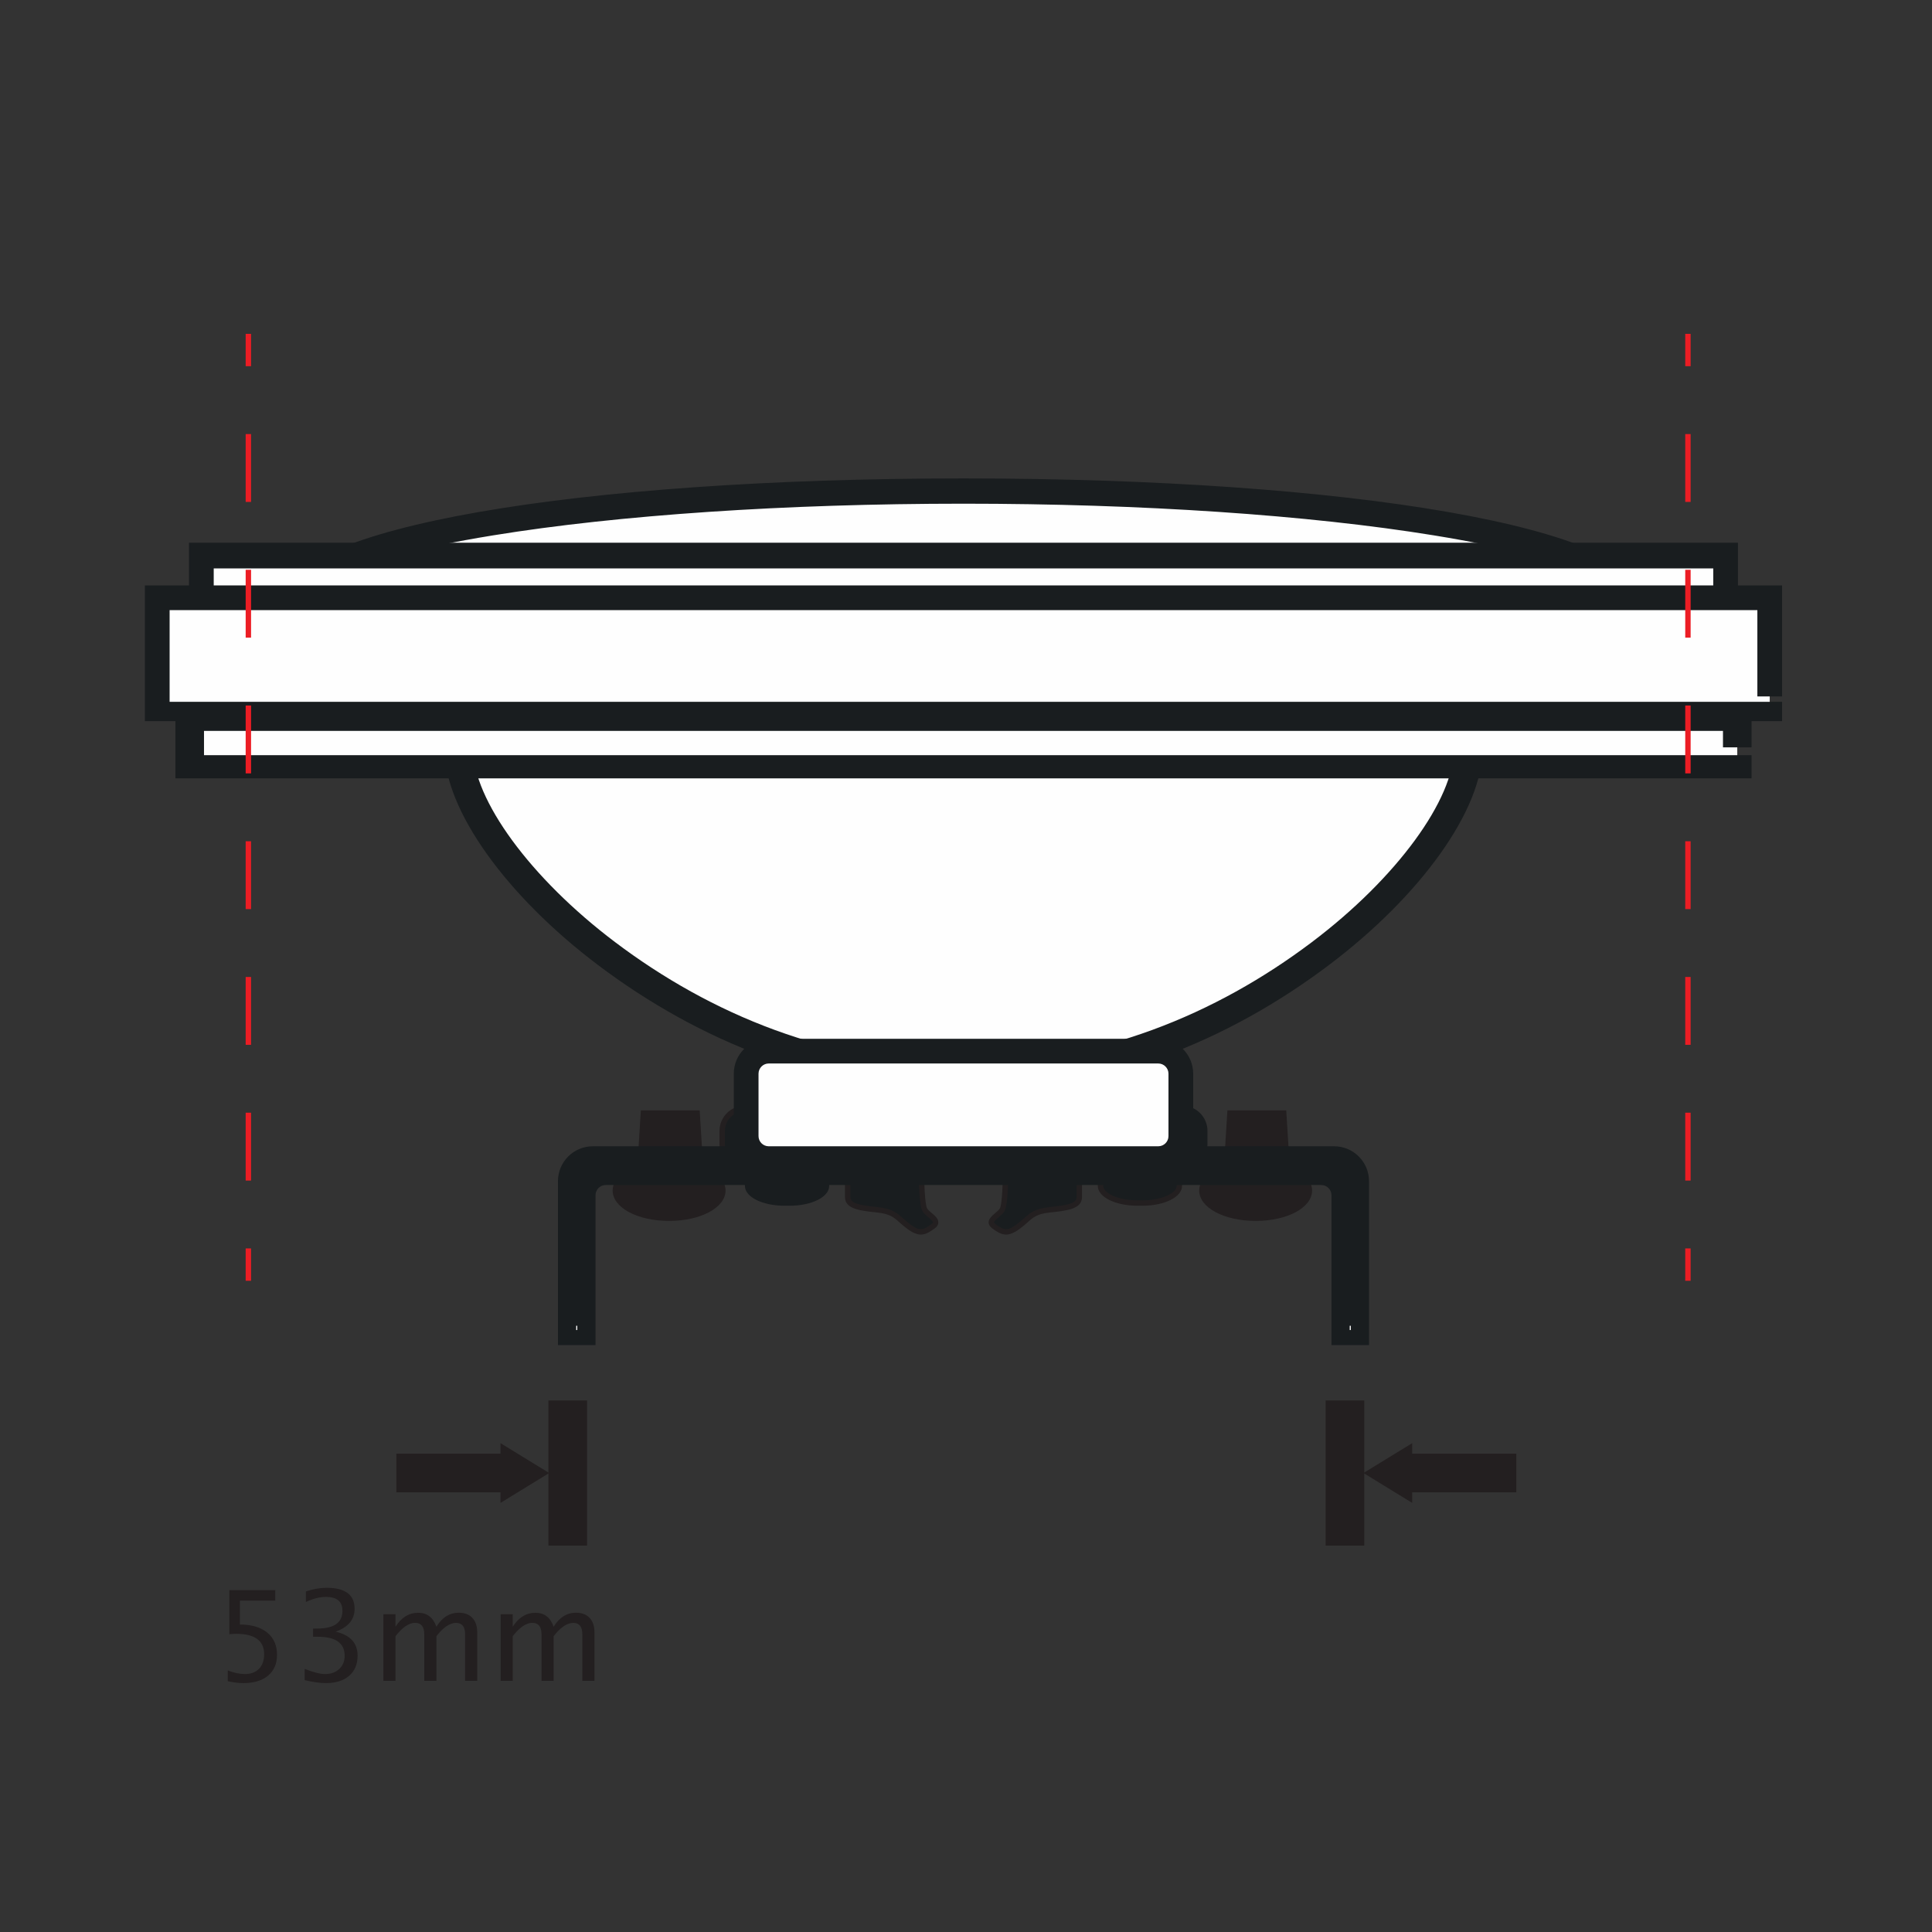 <?xml version="1.0" encoding="UTF-8"?> <svg xmlns="http://www.w3.org/2000/svg" width="100" height="100" viewBox="0 0 100 100"><rect x="0" y="0" width="100" height="100" fill="#333333" stroke="none"/> <g fill="none" fill-rule="evenodd"> <path fill="#231F20" d="M11.79,87.019 L11.79,86.46 C12.101,86.585 12.398,86.648 12.679,86.648 C12.988,86.648 13.231,86.557 13.407,86.375 C13.584,86.193 13.672,85.942 13.672,85.623 C13.672,84.918 13.187,84.566 12.216,84.566 C12.106,84.566 11.99,84.573 11.87,84.588 L11.87,82.303 L14.247,82.303 L14.247,82.849 L12.419,82.849 L12.419,84.086 C13.022,84.086 13.493,84.225 13.831,84.502 C14.17,84.779 14.339,85.163 14.339,85.654 C14.339,86.111 14.185,86.469 13.877,86.729 C13.569,86.988 13.142,87.117 12.596,87.117 C12.359,87.117 12.091,87.085 11.79,87.019 Z M15.77,86.965 L15.77,86.381 C16.219,86.559 16.572,86.648 16.83,86.648 C17.129,86.648 17.371,86.56 17.559,86.386 C17.746,86.211 17.84,85.985 17.84,85.708 C17.84,85.048 17.377,84.718 16.453,84.718 L16.205,84.718 L16.205,84.296 L16.424,84.293 C17.292,84.293 17.725,83.987 17.725,83.375 C17.725,82.895 17.44,82.655 16.868,82.655 C16.555,82.655 16.21,82.743 15.834,82.918 L15.834,82.373 C16.204,82.248 16.564,82.185 16.913,82.185 C17.873,82.185 18.354,82.548 18.354,83.274 C18.354,83.826 18.027,84.22 17.373,84.455 C18.131,84.63 18.509,85.045 18.509,85.699 C18.509,86.141 18.363,86.488 18.071,86.74 C17.779,86.992 17.378,87.117 16.868,87.117 C16.579,87.117 16.212,87.067 15.77,86.965 Z M19.845,87 L19.845,83.553 L20.471,83.553 L20.471,84.201 C20.775,83.718 21.167,83.477 21.645,83.477 C22.106,83.477 22.42,83.718 22.588,84.201 C22.884,83.716 23.269,83.474 23.743,83.474 C24.048,83.474 24.284,83.563 24.451,83.742 C24.618,83.921 24.701,84.171 24.701,84.493 L24.701,87 L24.073,87 L24.073,84.591 C24.073,84.198 23.917,84.001 23.606,84.001 C23.283,84.001 22.943,84.23 22.588,84.689 L22.588,87 L21.959,87 L21.959,84.591 C21.959,84.195 21.801,83.998 21.483,83.998 C21.168,83.998 20.83,84.228 20.471,84.689 L20.471,87 L19.845,87 Z M25.914,87 L25.914,83.553 L26.539,83.553 L26.539,84.201 C26.844,83.718 27.235,83.477 27.713,83.477 C28.175,83.477 28.489,83.718 28.656,84.201 C28.952,83.716 29.337,83.474 29.811,83.474 C30.116,83.474 30.352,83.563 30.519,83.742 C30.686,83.921 30.77,84.171 30.77,84.493 L30.77,87 L30.141,87 L30.141,84.591 C30.141,84.198 29.986,84.001 29.675,84.001 C29.351,84.001 29.011,84.23 28.656,84.689 L28.656,87 L28.028,87 L28.028,84.591 C28.028,84.195 27.869,83.998 27.552,83.998 C27.236,83.998 26.899,84.228 26.539,84.689 L26.539,87 L25.914,87 Z"></path> <g transform="translate(7 17)"> <g transform="translate(0 7.123)"> <path fill="#FEFEFE" d="M77.45,6.782 C77.45,9.975 61.968,12.563 42.87,12.563 C23.772,12.563 8.29,9.975 8.29,6.782 C8.29,3.589 23.772,1 42.87,1 C61.968,1 77.45,3.589 77.45,6.782"></path> <path fill="#191D1F" fill-rule="nonzero" d="M42.87,1.448 L42.87,1.948 C33.666,1.948 25.015,2.531 18.519,3.588 C14.491,4.244 11.812,4.984 10.271,5.758 C9.271,6.261 8.93,6.665 8.93,6.921 C8.93,7.178 9.271,7.582 10.271,8.084 C11.812,8.859 14.491,9.599 18.519,10.254 C25.015,11.312 33.666,11.895 42.87,11.895 C52.074,11.895 60.725,11.312 67.221,10.254 C71.249,9.599 73.928,8.859 75.469,8.084 C76.469,7.582 76.811,7.178 76.811,6.921 C76.811,6.665 76.469,6.261 75.469,5.758 C73.928,4.984 71.249,4.244 67.221,3.588 C60.725,2.531 52.074,1.948 42.87,1.948 L42.87,1.448 Z M42.87,1.448 L42.87,0.948 C52.124,0.948 60.828,1.535 67.382,2.601 C74.883,3.822 77.811,5.294 77.811,6.921 C77.811,8.549 74.883,10.021 67.382,11.242 C60.828,12.308 52.124,12.895 42.87,12.895 C33.616,12.895 24.913,12.308 18.359,11.242 C10.858,10.021 7.93,8.549 7.93,6.921 C7.93,5.294 10.858,3.822 18.359,2.601 C24.913,1.535 33.616,0.948 42.87,0.948 L42.87,1.448 Z M42.87,12.703 L42.87,13.203 C22.929,13.203 7.651,10.659 7.651,6.921 C7.651,3.184 22.929,0.64 42.87,0.64 C62.812,0.64 78.09,3.184 78.09,6.921 C78.09,10.659 62.811,13.203 42.87,13.203 L42.87,12.703 Z M42.87,12.703 L42.87,12.203 C61.867,12.203 77.09,9.668 77.09,6.921 C77.09,4.175 61.867,1.64 42.87,1.64 C23.873,1.64 8.651,4.175 8.651,6.921 C8.651,9.668 23.874,12.203 42.87,12.203 L42.87,12.703 Z"></path> <polygon fill="#FEFEFE" points="3.423 10.171 82.318 10.171 82.318 4.607 3.423 4.607"></polygon> <path fill="#191D1F" fill-rule="nonzero" d="M3.062,10.481 L3.062,4.298 L82.678,4.298 L82.678,10.481 L3.062,10.481 Z M4.062,9.481 L81.678,9.481 L81.678,5.298 L4.062,5.298 L4.062,9.481 Z M2.783,10.811 L2.783,3.968 L82.957,3.968 L82.957,10.811 L2.783,10.811 Z M3.783,9.811 L81.957,9.811 L81.957,4.968 L3.783,4.968 L3.783,9.811 Z"></path> <path fill="#231F20" d="M60.775,37.502 C60.775,38.292 59.529,38.932 57.993,38.932 C56.456,38.932 55.211,38.292 55.211,37.502 C55.211,36.711 56.456,36.07 57.993,36.07 C59.529,36.07 60.775,36.711 60.775,37.502"></path> <path fill="#231F20" d="M57.993,36.21 C56.56,36.21 55.35,36.802 55.35,37.502 C55.35,38.202 56.56,38.793 57.993,38.793 C59.425,38.793 60.635,38.202 60.635,37.502 C60.635,36.802 59.425,36.21 57.993,36.21 M57.993,39.072 C56.354,39.072 55.071,38.382 55.071,37.502 C55.071,36.621 56.354,35.931 57.993,35.931 C59.631,35.931 60.914,36.621 60.914,37.502 C60.914,38.382 59.631,39.072 57.993,39.072"></path> <polygon fill="#231F20" points="59.65 36.8 56.456 36.8 56.662 33.489 59.444 33.489"></polygon> <path fill="#231F20" d="M56.605 36.661L59.502 36.661 59.313 33.629 56.793 33.629 56.605 36.661zM59.799 36.94L56.308 36.94 56.531 33.35 59.575 33.35 59.799 36.94zM30.414 37.502C30.414 38.292 29.168 38.932 27.632 38.932 26.095 38.932 24.85 38.292 24.85 37.502 24.85 36.711 26.095 36.07 27.632 36.07 29.168 36.07 30.414 36.711 30.414 37.502"></path> <path fill="#231F20" d="M27.632,36.21 C26.2,36.21 24.989,36.802 24.989,37.502 C24.989,38.202 26.2,38.793 27.632,38.793 C29.065,38.793 30.275,38.202 30.275,37.502 C30.275,36.802 29.065,36.21 27.632,36.21 M27.632,39.072 C25.994,39.072 24.71,38.382 24.71,37.502 C24.71,36.621 25.994,35.931 27.632,35.931 C29.27,35.931 30.554,36.621 30.554,37.502 C30.554,38.382 29.27,39.072 27.632,39.072"></path> <polygon fill="#231F20" points="29.289 36.8 26.096 36.8 26.302 33.489 29.084 33.489"></polygon> <path fill="#231F20" d="M26.244,36.661 L29.141,36.661 L28.952,33.629 L26.433,33.629 L26.244,36.661 Z M29.438,36.94 L25.947,36.94 L26.17,33.35 L29.215,33.35 L29.438,36.94 Z"></path> <path fill="#FEFEFE" d="M68.997,14.635 C68.997,20.179 57.3,31.675 42.87,31.675 C28.44,31.675 16.743,20.179 16.743,14.635 C16.743,9.09 28.44,11.596 42.87,11.596 C57.3,11.596 68.997,9.09 68.997,14.635"></path> <path fill="#191D1F" fill-rule="nonzero" d="M25.157,11.173 L25.157,11.773 C21.309,11.773 19.062,12.18 18.079,13.118 C17.675,13.503 17.483,13.983 17.483,14.635 C17.483,17.246 20.432,21.318 24.841,24.644 C29.787,28.376 35.923,30.935 42.87,30.935 C49.818,30.935 55.953,28.376 60.899,24.644 C65.308,21.318 68.258,17.246 68.258,14.635 C68.258,13.983 68.065,13.503 67.661,13.118 C66.186,11.711 63.058,11.555 53.454,12.012 C52.939,12.036 52.705,12.047 52.414,12.061 C48.367,12.25 45.73,12.335 42.87,12.335 C40.011,12.335 37.373,12.25 33.326,12.061 C33.035,12.047 32.801,12.036 32.286,12.012 C28.462,11.83 26.911,11.773 25.157,11.773 L25.157,11.173 Z M25.157,11.173 L25.157,10.573 C26.937,10.573 28.498,10.63 32.343,10.813 C32.858,10.837 33.092,10.848 33.382,10.862 C37.412,11.051 40.034,11.135 42.87,11.135 C45.706,11.135 48.328,11.051 52.358,10.862 C52.648,10.848 52.882,10.837 53.397,10.813 C63.57,10.33 66.637,10.482 68.489,12.249 C69.139,12.868 69.458,13.664 69.458,14.635 C69.458,17.714 66.302,22.071 61.622,25.602 C56.485,29.478 50.114,32.135 42.87,32.135 C35.626,32.135 29.255,29.478 24.118,25.602 C19.438,22.071 16.283,17.714 16.283,14.635 C16.283,13.664 16.602,12.868 17.251,12.249 C18.542,11.018 20.998,10.573 25.157,10.573 L25.157,11.173 Z M42.87,31.814 L42.87,32.414 C35.559,32.414 29.132,29.734 23.95,25.824 C19.204,22.244 16.003,17.796 16.003,14.635 C16.003,13.596 16.359,12.713 17.058,12.047 C18.994,10.201 21.963,10.041 32.356,10.534 C32.865,10.558 33.095,10.569 33.383,10.583 C37.413,10.772 40.035,10.856 42.87,10.856 C45.705,10.856 48.328,10.772 52.357,10.583 C52.645,10.569 52.875,10.558 53.384,10.534 C63.775,10.041 66.746,10.201 68.682,12.047 C69.381,12.713 69.737,13.596 69.737,14.635 C69.737,17.796 66.536,22.244 61.79,25.824 C56.608,29.734 50.181,32.414 42.87,32.414 L42.87,31.814 Z M42.87,31.814 L42.87,31.214 C49.884,31.214 56.075,28.632 61.068,24.866 C65.543,21.491 68.537,17.33 68.537,14.635 C68.537,13.916 68.308,13.349 67.854,12.916 C66.293,11.428 63.287,11.265 53.441,11.733 C52.932,11.757 52.702,11.768 52.413,11.781 C48.367,11.971 45.728,12.056 42.87,12.056 C40.012,12.056 37.374,11.971 33.327,11.781 C33.039,11.768 32.808,11.757 32.299,11.733 C22.451,11.265 19.446,11.427 17.886,12.916 C17.432,13.349 17.203,13.915 17.203,14.635 C17.203,17.33 20.198,21.491 24.673,24.866 C29.664,28.632 35.856,31.214 42.87,31.214 L42.87,31.814 Z"></path> <path fill="#191D1F" d="M54.044,37.259 C54.044,37.749 53.184,38.146 52.122,38.146 L51.883,38.146 C50.822,38.146 49.961,37.749 49.961,37.259 L49.961,36.735 C49.961,36.245 50.822,35.848 51.883,35.848 L52.122,35.848 C53.184,35.848 54.044,36.245 54.044,36.735 L54.044,37.259 Z"></path> <path fill="#231F20" d="M51.883,35.987 C50.833,35.987 50.101,36.381 50.101,36.735 L50.101,37.259 C50.101,37.613 50.833,38.007 51.883,38.007 L52.122,38.007 C53.172,38.007 53.904,37.613 53.904,37.259 L53.904,36.735 C53.904,36.381 53.172,35.987 52.122,35.987 L51.883,35.987 Z M52.122,38.286 L51.883,38.286 C50.727,38.286 49.822,37.835 49.822,37.259 L49.822,36.735 C49.822,36.159 50.727,35.708 51.883,35.708 L52.122,35.708 C53.278,35.708 54.183,36.159 54.183,36.735 L54.183,37.259 C54.183,37.835 53.278,38.286 52.122,38.286 Z"></path> <path fill="#191D1F" d="M35.779,37.259 C35.779,37.749 34.918,38.146 33.857,38.146 L33.618,38.146 C32.557,38.146 31.697,37.749 31.697,37.259 L31.697,36.735 C31.697,36.245 32.557,35.848 33.618,35.848 L33.857,35.848 C34.918,35.848 35.779,36.245 35.779,36.735 L35.779,37.259 Z"></path> <path fill="#191D1F" d="M33.618 35.987C32.568 35.987 31.836 36.381 31.836 36.735L31.836 37.259C31.836 37.613 32.568 38.007 33.618 38.007L33.857 38.007C34.907 38.007 35.639 37.613 35.639 37.259L35.639 36.735C35.639 36.381 34.907 35.987 33.857 35.987L33.618 35.987zM33.857 38.286L33.618 38.286C32.462 38.286 31.557 37.835 31.557 37.259L31.557 36.735C31.557 36.159 32.462 35.708 33.618 35.708L33.857 35.708C35.013 35.708 35.918 36.159 35.918 36.735L35.918 37.259C35.918 37.835 35.013 38.286 33.857 38.286zM36.875 36.271L36.875 37.837C36.875 38.291 37.42 38.393 38.388 38.494 39.356 38.595 39.416 38.897 40.021 39.352 40.625 39.806 40.868 39.655 41.29 39.352 41.714 39.049 41.048 38.796 40.867 38.494 40.686 38.191 40.686 36.271 40.686 36.271L36.875 36.271z"></path> <path fill="#231F20" d="M37.015,36.411 L37.015,37.837 C37.015,38.156 37.443,38.254 38.402,38.355 C39.175,38.436 39.413,38.647 39.742,38.939 C39.844,39.029 39.959,39.131 40.104,39.241 C40.643,39.645 40.82,39.517 41.209,39.239 C41.267,39.197 41.289,39.164 41.289,39.147 C41.292,39.086 41.146,38.962 41.049,38.88 C40.935,38.782 40.818,38.682 40.748,38.565 C40.576,38.278 40.55,36.922 40.547,36.411 L37.015,36.411 Z M40.667,39.778 C40.465,39.778 40.237,39.689 39.937,39.463 C39.782,39.348 39.662,39.241 39.556,39.147 C39.245,38.871 39.057,38.704 38.373,38.632 C37.531,38.544 36.736,38.461 36.736,37.837 L36.736,36.132 L40.825,36.132 L40.825,36.271 C40.825,37.052 40.875,38.236 40.987,38.422 C41.033,38.499 41.133,38.585 41.23,38.667 C41.4,38.812 41.577,38.962 41.568,39.159 C41.564,39.272 41.497,39.375 41.372,39.465 C41.121,39.645 40.914,39.778 40.667,39.778 Z"></path> <path fill="#191D1F" d="M48.865,36.271 L48.865,37.837 C48.865,38.291 48.32,38.393 47.353,38.494 C46.385,38.595 46.324,38.897 45.72,39.352 C45.115,39.806 44.873,39.655 44.45,39.352 C44.026,39.049 44.692,38.796 44.873,38.494 C45.055,38.191 45.055,36.271 45.055,36.271 L48.865,36.271 Z"></path> <path fill="#231F20" d="M45.194,36.411 C45.19,36.922 45.165,38.278 44.993,38.565 C44.923,38.682 44.805,38.782 44.691,38.879 C44.595,38.962 44.448,39.086 44.451,39.148 C44.452,39.164 44.473,39.197 44.531,39.239 C44.932,39.525 45.098,39.645 45.636,39.241 C45.781,39.131 45.897,39.029 45.998,38.939 C46.327,38.647 46.565,38.436 47.338,38.355 C48.297,38.254 48.725,38.156 48.725,37.837 L48.725,36.411 L45.194,36.411 Z M45.073,39.778 C44.826,39.778 44.619,39.645 44.368,39.465 C44.243,39.375 44.176,39.272 44.172,39.159 C44.164,38.962 44.34,38.812 44.51,38.667 C44.607,38.585 44.707,38.499 44.754,38.422 C44.865,38.236 44.915,37.052 44.915,36.271 L44.915,36.132 L49.004,36.132 L49.004,37.837 C49.004,38.461 48.209,38.544 47.367,38.632 C46.684,38.704 46.495,38.871 46.184,39.147 C46.078,39.241 45.958,39.348 45.804,39.463 C45.503,39.689 45.275,39.778 45.073,39.778 Z"></path> <path fill="#191D1F" d="M32.861,35.104 C32.861,35.749 32.338,36.271 31.693,36.271 L31.548,36.271 C30.903,36.271 30.381,35.749 30.381,35.104 L30.381,34.415 C30.381,33.77 30.903,33.247 31.548,33.247 L31.693,33.247 C32.338,33.247 32.861,33.77 32.861,34.415 L32.861,35.104 Z"></path> <path fill="#231F20" d="M31.548,33.387 C30.982,33.387 30.521,33.848 30.521,34.415 L30.521,35.104 C30.521,35.671 30.982,36.132 31.548,36.132 L31.694,36.132 C32.26,36.132 32.721,35.671 32.721,35.104 L32.721,34.415 C32.721,33.848 32.26,33.387 31.694,33.387 L31.548,33.387 Z M31.694,36.411 L31.548,36.411 C30.828,36.411 30.241,35.825 30.241,35.104 L30.241,34.415 C30.241,33.694 30.828,33.108 31.548,33.108 L31.694,33.108 C32.414,33.108 33,33.694 33,34.415 L33,35.104 C33,35.825 32.414,36.411 31.694,36.411 Z"></path> <path fill="#191D1F" d="M55.359,35.104 C55.359,35.749 54.837,36.271 54.192,36.271 L54.047,36.271 C53.402,36.271 52.88,35.749 52.88,35.104 L52.88,34.415 C52.88,33.77 53.402,33.247 54.047,33.247 L54.192,33.247 C54.837,33.247 55.359,33.77 55.359,34.415 L55.359,35.104 Z"></path> <path fill="#191D1F" d="M54.047,33.387 C53.48,33.387 53.019,33.848 53.019,34.415 L53.019,35.104 C53.019,35.671 53.48,36.132 54.047,36.132 L54.192,36.132 C54.759,36.132 55.22,35.671 55.22,35.104 L55.22,34.415 C55.22,33.848 54.759,33.387 54.192,33.387 L54.047,33.387 Z M54.192,36.411 L54.047,36.411 C53.326,36.411 52.74,35.825 52.74,35.104 L52.74,34.415 C52.74,33.694 53.326,33.108 54.047,33.108 L54.192,33.108 C54.913,33.108 55.499,33.694 55.499,34.415 L55.499,35.104 C55.499,35.825 54.913,36.411 54.192,36.411 Z"></path> <path fill="#FEFEFE" d="M23.184,44.86 L23.184,37.741 C23.184,37.097 23.707,36.574 24.351,36.574 L61.389,36.574 C62.034,36.574 62.556,37.097 62.556,37.741 L62.556,44.86 L63.222,44.86 L63.222,37.015 C63.222,36.371 62.699,35.848 62.055,35.848 L23.686,35.848 C23.042,35.848 22.519,36.371 22.519,37.015 L22.519,44.86 L23.184,44.86 Z"></path> <path fill="#191D1F" fill-rule="nonzero" d="M62.196,45.22 L62.196,37.741 C62.196,37.297 61.834,36.934 61.389,36.934 L24.351,36.934 C23.907,36.934 23.545,37.297 23.545,37.741 L23.545,45.22 L22.158,45.22 L22.158,37.015 C22.158,36.172 22.843,35.487 23.686,35.487 L62.055,35.487 C62.897,35.487 63.582,36.172 63.582,37.015 L63.582,45.22 L62.196,45.22 Z M22.658,44.72 L23.045,44.72 L23.045,44.22 L22.658,44.22 L22.658,44.72 Z M62.696,44.72 L63.082,44.72 L63.082,44.22 L62.696,44.22 L62.696,44.72 Z M62.861,44.499 L62.861,44.943 L62.889,44.971 L62.917,44.943 L62.917,44.499 L62.861,44.499 Z M62.861,37.015 C62.861,36.571 62.499,36.208 62.055,36.208 L23.686,36.208 C23.242,36.208 22.879,36.571 22.879,37.015 L22.879,37.333 C23.058,36.688 23.65,36.214 24.351,36.214 L61.389,36.214 C62.09,36.214 62.682,36.687 62.861,37.332 L62.861,37.015 Z M22.824,44.944 L22.852,44.971 L22.879,44.944 L22.879,44.499 L22.824,44.499 L22.824,44.944 Z M61.917,45.499 L61.917,37.741 C61.917,37.451 61.68,37.214 61.389,37.214 L24.351,37.214 C24.061,37.214 23.824,37.451 23.824,37.741 L23.824,45.499 L21.879,45.499 L21.879,37.015 C21.879,36.018 22.689,35.208 23.686,35.208 L62.055,35.208 C63.051,35.208 63.861,36.019 63.861,37.015 L63.861,45.499 L61.917,45.499 Z"></path> <path fill="#FEFEFE" d="M54.119,34.681 C54.119,35.326 53.597,35.848 52.952,35.848 L32.788,35.848 C32.144,35.848 31.621,35.326 31.621,34.681 L31.621,31.451 C31.621,30.807 32.144,30.284 32.788,30.284 L52.952,30.284 C53.597,30.284 54.119,30.807 54.119,31.451 L54.119,34.681 Z"></path> <path fill="#191D1F" fill-rule="nonzero" d="M32.788,29.923 L52.952,29.923 C53.795,29.923 54.48,30.608 54.48,31.451 L54.48,34.681 C54.48,35.524 53.795,36.208 52.952,36.208 L32.788,36.208 C31.945,36.208 31.261,35.524 31.261,34.681 L31.261,31.451 C31.261,30.608 31.945,29.923 32.788,29.923 Z M32.788,30.923 C32.498,30.923 32.261,31.161 32.261,31.451 L32.261,34.681 C32.261,34.971 32.498,35.208 32.788,35.208 L52.952,35.208 C53.243,35.208 53.48,34.971 53.48,34.681 L53.48,31.451 C53.48,31.161 53.243,30.923 52.952,30.923 L32.788,30.923 Z M52.952,35.487 C53.397,35.487 53.759,35.125 53.759,34.681 L53.759,31.451 C53.759,31.007 53.397,30.644 52.952,30.644 L32.788,30.644 C32.344,30.644 31.981,31.007 31.981,31.451 L31.981,34.681 C31.981,35.125 32.344,35.487 32.788,35.487 L52.952,35.487 Z M52.952,36.487 L32.788,36.487 C31.792,36.487 30.981,35.677 30.981,34.681 L30.981,31.451 C30.981,30.455 31.792,29.644 32.788,29.644 L52.952,29.644 C53.949,29.644 54.759,30.455 54.759,31.451 L54.759,34.681 C54.759,35.677 53.949,36.487 52.952,36.487 Z"></path> <polygon fill="#FEFEFE" points="2.82 15.425 82.921 15.425 82.921 12.564 2.82 12.564"></polygon> <path fill="#191D1F" fill-rule="nonzero" d="M2.359,15.76 L2.359,12.508 L83.381,12.508 L83.381,15.76 L2.359,15.76 Z M82.181,14.56 L82.181,13.708 L3.559,13.708 L3.559,14.56 L82.181,14.56 Z M2.08,16.165 L2.08,12.103 L83.66,12.103 L83.66,16.165 L2.08,16.165 Z M3.28,14.965 L82.46,14.965 L82.46,13.303 L3.28,13.303 L3.28,14.965 Z"></path> <polygon fill="#FEFEFE" points="1.14 12.564 84.601 12.564 84.601 6.818 1.14 6.818"></polygon> <path fill="#191D1F" fill-rule="nonzero" d="M0.779,12.924 L0.779,6.457 L84.961,6.457 L84.961,12.924 L0.779,12.924 Z M1.779,11.924 L83.961,11.924 L83.961,7.457 L1.779,7.457 L1.779,11.924 Z M0.5,13.203 L0.5,6.178 L85.24,6.178 L85.24,13.203 L0.5,13.203 Z M1.5,12.203 L84.24,12.203 L84.24,7.178 L1.5,7.178 L1.5,12.203 Z"></path> <path fill="#FEFEFE" d="M23.084,46.674 L23.084,52.033"></path> </g> <g fill="#EC1D24" transform="translate(5.465 .123)"> <g transform="translate(74)"> <polygon points=".763 1.831 1.042 1.831 1.042 .157 .763 .157"></polygon> <path d="M0.763,8.856 L1.042,8.856 L1.042,5.344 L0.763,5.344 L0.763,8.856 Z M0.763,15.882 L1.042,15.882 L1.042,12.369 L0.763,12.369 L0.763,15.882 Z M0.763,22.907 L1.042,22.907 L1.042,19.394 L0.763,19.394 L0.763,22.907 Z M0.763,29.932 L1.042,29.932 L1.042,26.42 L0.763,26.42 L0.763,29.932 Z M0.763,36.957 L1.042,36.957 L1.042,33.445 L0.763,33.445 L0.763,36.957 Z M0.763,43.983 L1.042,43.983 L1.042,40.47 L0.763,40.47 L0.763,43.983 Z"></path> <polygon points=".763 49.17 1.042 49.17 1.042 47.495 .763 47.495"></polygon> </g> <polygon points=".251 1.831 .53 1.831 .53 .157 .251 .157"></polygon> <path d="M0.251,8.856 L0.53,8.856 L0.53,5.344 L0.251,5.344 L0.251,8.856 Z M0.251,15.882 L0.53,15.882 L0.53,12.369 L0.251,12.369 L0.251,15.882 Z M0.251,22.907 L0.53,22.907 L0.53,19.394 L0.251,19.394 L0.251,22.907 Z M0.251,29.932 L0.53,29.932 L0.53,26.42 L0.251,26.42 L0.251,29.932 Z M0.251,36.957 L0.53,36.957 L0.53,33.445 L0.251,33.445 L0.251,36.957 Z M0.251,43.983 L0.53,43.983 L0.53,40.47 L0.251,40.47 L0.251,43.983 Z"></path> <polygon points=".251 49.17 .53 49.17 .53 47.495 .251 47.495"></polygon> </g> </g> <g fill="#231F20" transform="translate(20 72)"> <polygon points="8.385 8 10.385 8 10.385 .487 8.385 .487"></polygon> <polygon points="8.427 4.243 5.906 2.698 5.906 3.243 .516 3.243 .516 5.243 5.906 5.243 5.906 5.789"></polygon> </g> <g fill="#231F20" transform="matrix(-1 0 0 1 79 72)"> <polygon points="8.385 8 10.385 8 10.385 .487 8.385 .487"></polygon> <polygon points="8.427 4.243 5.906 2.698 5.906 3.243 .516 3.243 .516 5.243 5.906 5.243 5.906 5.789"></polygon> </g> </g> </svg> 